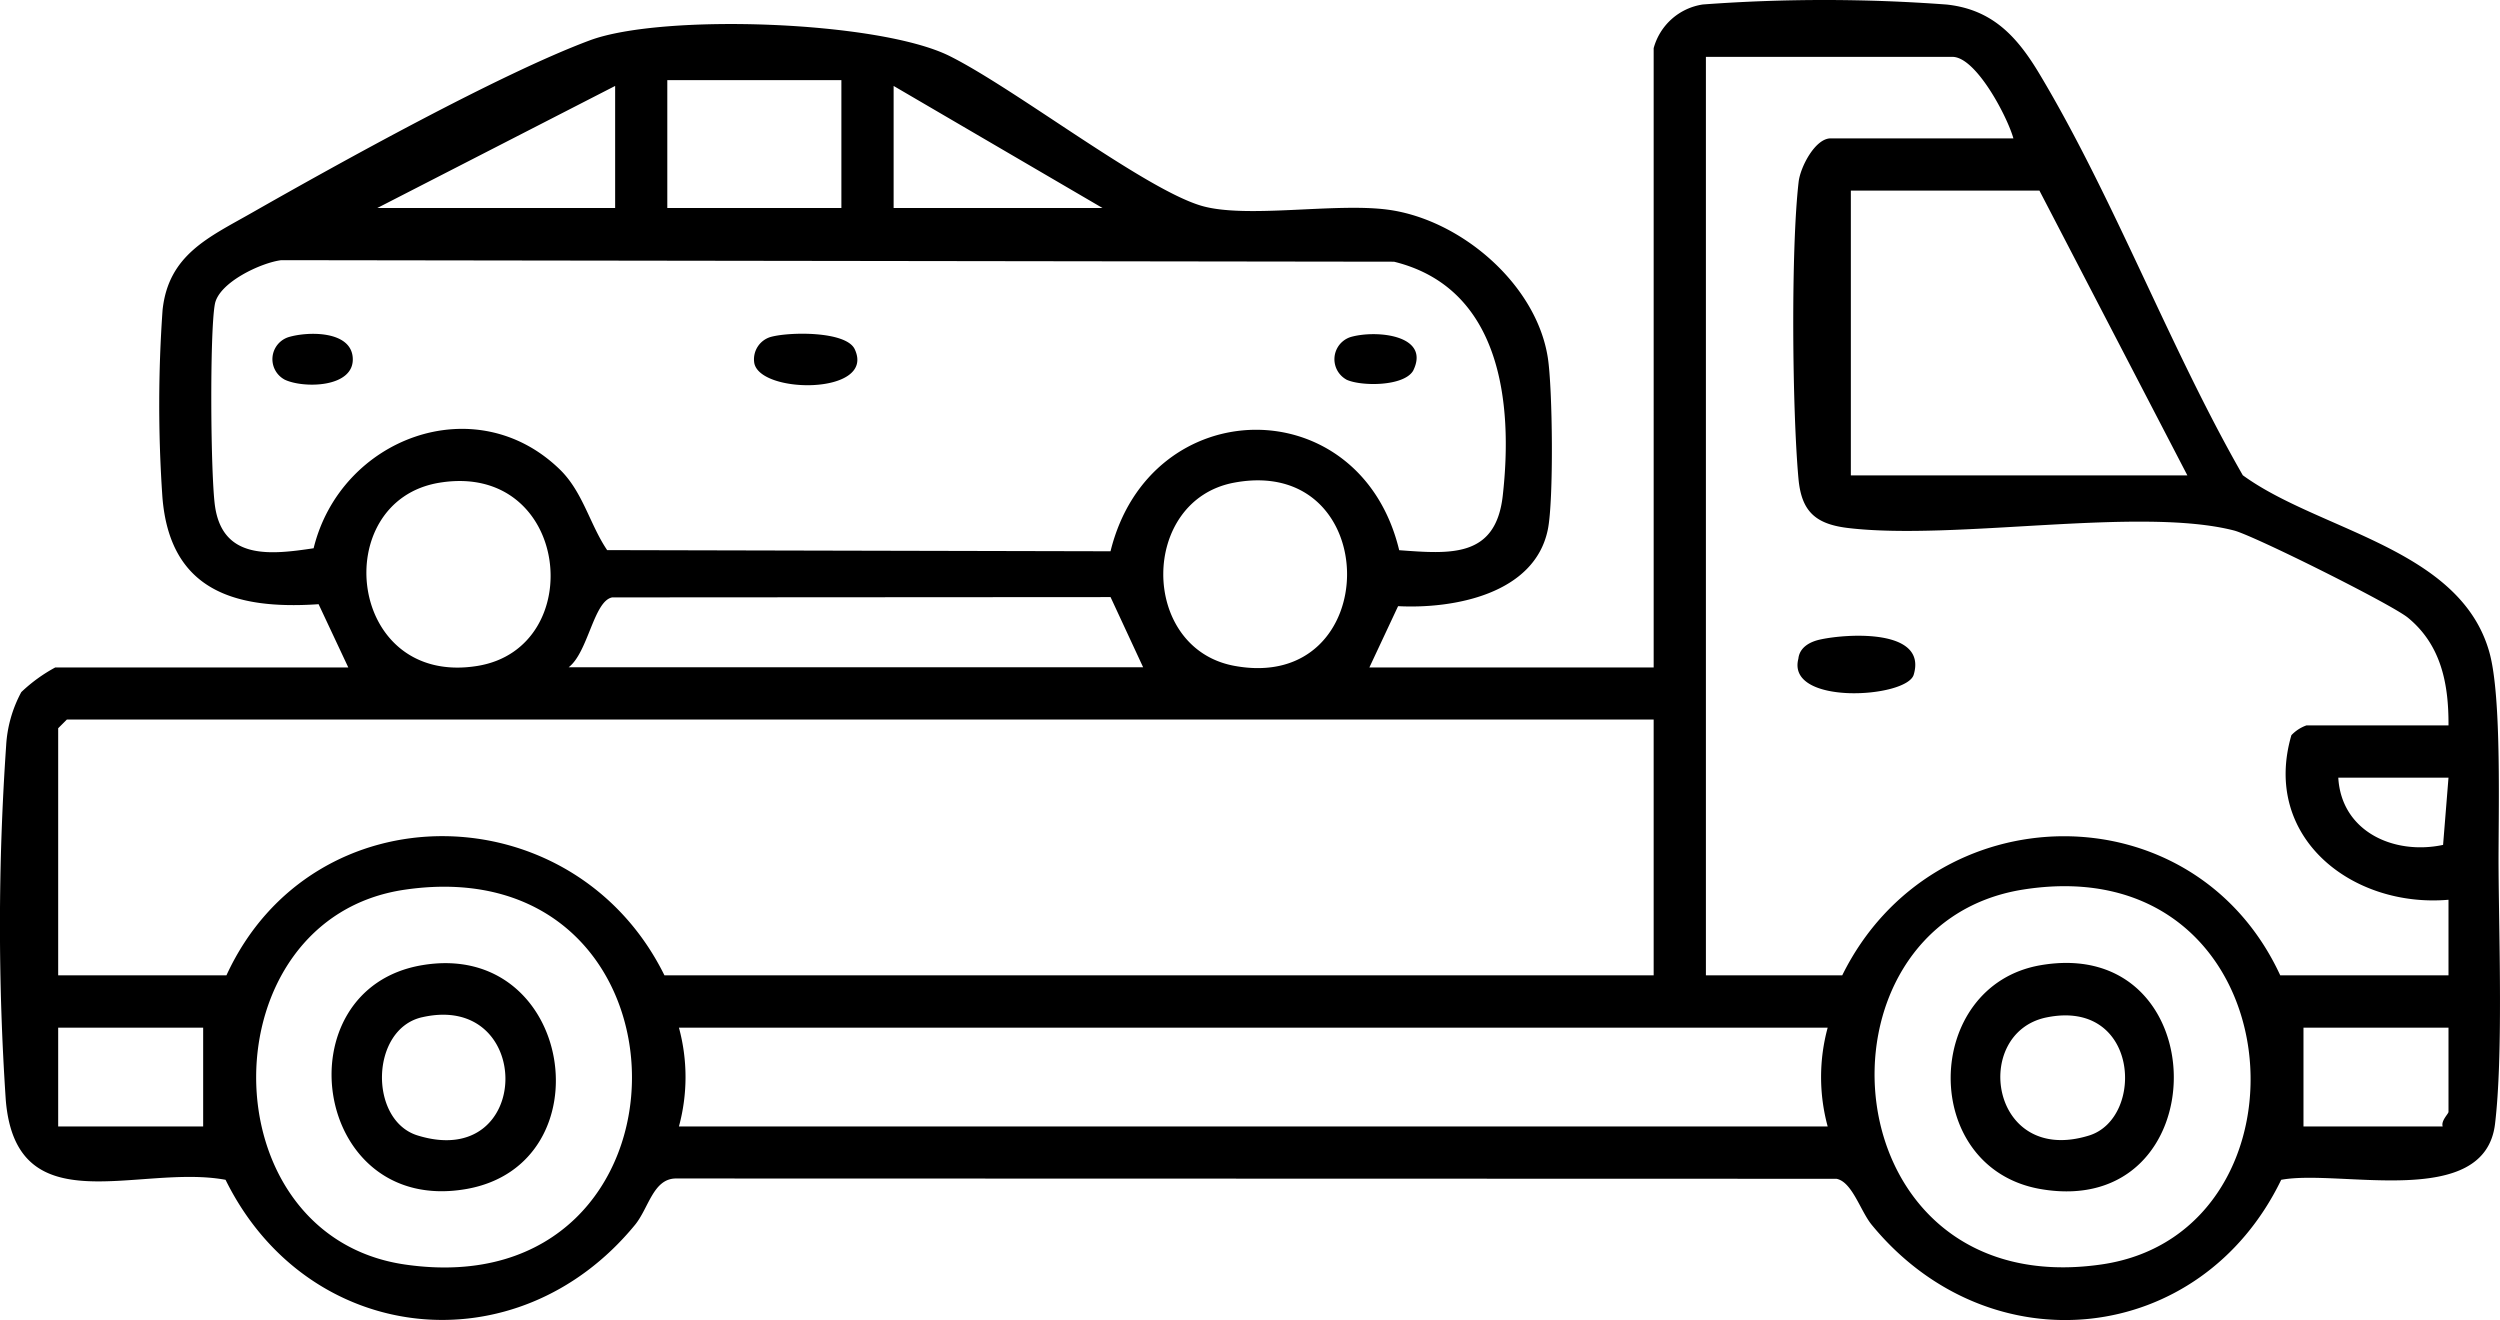 <svg viewBox="0 0 284.084 150" height="150" width="284.084" xmlns="http://www.w3.org/2000/svg"><path transform="translate(-0.014 -0.003)" d="M187.926,5.479A6.827,6.827,0,0,1,193.518.511,187.72,187.72,0,0,1,221.227.52c5.232.564,8.032,3.69,10.56,7.918,8.446,14.109,14.823,31.169,23.084,45.57,8.667,6.324,24.722,8.279,28.025,20.134,1.436,5.144,1,18.522,1.039,24.59.053,8.147.511,21.288-.4,28.968-1.163,9.829-17.615,5.126-24.3,6.368-9.151,18.9-33.107,21.473-46.53,5.117-1.286-1.568-2.219-4.888-4.007-5.232l-131.891-.035c-2.572.026-3.074,3.356-4.633,5.267-13.44,16.373-37.247,13.722-46.53-5.117-9.882-1.823-23.754,5.223-24.969-9a297.317,297.317,0,0,1,.035-40.3,14.522,14.522,0,0,1,1.726-6.121,17.964,17.964,0,0,1,3.858-2.8H39.591l-3.373-7.187c-9.538.652-16.954-1.568-17.756-12.269a152.88,152.88,0,0,1,.026-21.164c.669-6.28,5.249-8.253,10.1-11.018C38.543,18.54,56.783,8.412,67.035,4.589c8.253-3.074,32.861-2.228,40.9,1.788,7.442,3.717,22.036,15.034,28.536,16.99,5.055,1.524,15.246-.352,21.288.467C166,24.952,174.609,32.288,175.9,40.664c.546,3.505.678,16.206,0,19.508-1.5,7.363-10.754,9.036-17.016,8.711L155.62,75.85h32.306ZM228.8,15.713c-.713-2.51-4.254-9.248-6.923-9.248H193.862V110.833h15.492c10.3-20.874,39.942-21.27,49.771,0h19.121v-8.587c-10.948.942-21.235-7.09-17.853-18.7a4.388,4.388,0,0,1,1.7-1.11h16.153c.026-4.7-.819-9.124-4.6-12.234-1.858-1.532-17.518-9.336-19.773-9.917C243.2,57.539,222.143,61.45,210,60c-3.734-.449-5.284-1.929-5.619-5.6-.713-7.847-.872-26.061.018-33.732.2-1.717,1.894-4.941,3.637-4.941H228.8ZM95.624,9.107H75.842V23.64H95.624Zm-25.709.661L42.885,23.64h27.03Zm31.645,0V23.64H125.3ZM248.574,54.025,231.76,21.658H210.332V54.025ZM159,62.524c5.813.423,10.974.907,11.776-6.183,1.207-10.683-.247-23.622-12.357-26.6L31.981,29.567c-2.29.282-7.081,2.519-7.548,4.985-.6,3.171-.493,19.676.026,23.058.925,6.042,6.341,5.425,11.194,4.694,3.065-12.533,18.39-18.293,27.99-8.94,2.616,2.554,3.4,6.253,5.364,9.151l57.2.132c4.5-18.249,28.369-18.522,32.8-.132ZM49.966,54.853c-12.7,2.061-10.534,23.225,4.3,20.821C66.964,73.613,64.8,52.449,49.966,54.853Zm90.311-.009c-10.763,1.99-10.771,18.83,0,20.821,17.078,3.162,17.078-23.983,0-20.821ZM64.639,75.824h65.272l-3.7-7.971-56.632.035c-2.1.405-2.73,6.236-4.941,7.935Zm123.286,5.945H7.611l-.986.986v28.078H25.746c9.811-21.34,39.492-20.83,49.771,0H187.926Zm90.32,6.606H265.722c.361,6.183,6.4,8.816,11.908,7.636ZM46.02,101.1c-22.477,3.268-22.582,39.3,0,42.593C80.5,148.714,80.361,96.107,46.02,101.1Zm183.925-.018c-25.3,3.963-22.133,47.12,8.9,42.6,25.269-3.682,22.16-47.472-8.9-42.6ZM23.1,116.778H6.625v11.229H23.1Zm184.595,0H77.163a21.4,21.4,0,0,1,0,11.229H207.7A21.4,21.4,0,0,1,207.7,116.778Zm70.548,0H261.767v11.229h15.818c-.211-.652.661-1.436.661-1.656v-9.582ZM204.369,74.855c-1.392,5.346,12.3,4.483,13.105,1.823,1.568-5.232-7.5-4.686-10.613-4.007C205.717,72.917,204.51,73.534,204.369,74.855ZM85.707,41.113c.335,3.708,13.9,3.822,11.432-1.427-.986-2.1-7.583-1.982-9.618-1.374A2.649,2.649,0,0,0,85.707,41.113Zm67.28,2.017c1.585.775,6.491.828,7.6-.986,2.061-4.122-4.307-4.677-7.134-3.831A2.647,2.647,0,0,0,153,43.13Zm-120.653,0c2.149,1.048,8.059.951,7.759-2.537-.264-3.021-5.082-2.942-7.293-2.281a2.632,2.632,0,0,0-.458,4.818Zm15.651,66.549c17.219-2.9,21.067,22.679,4.967,25.445C35.46,138.127,31.937,112.383,47.984,109.679Zm-.018,5.919c-5.892,1.348-6.06,11.714-.5,13.431C60.632,133.1,60.746,112.665,47.967,115.6Zm183.952-5.919c20.116-3.426,20.187,28.906,0,25.445C218.065,132.746,218.461,111.978,231.919,109.679Zm.652,5.936c-8.57,1.753-6.438,16.9,4.826,13.423C243.774,127.065,243.1,113.467,232.57,115.616Z"></path></svg>
